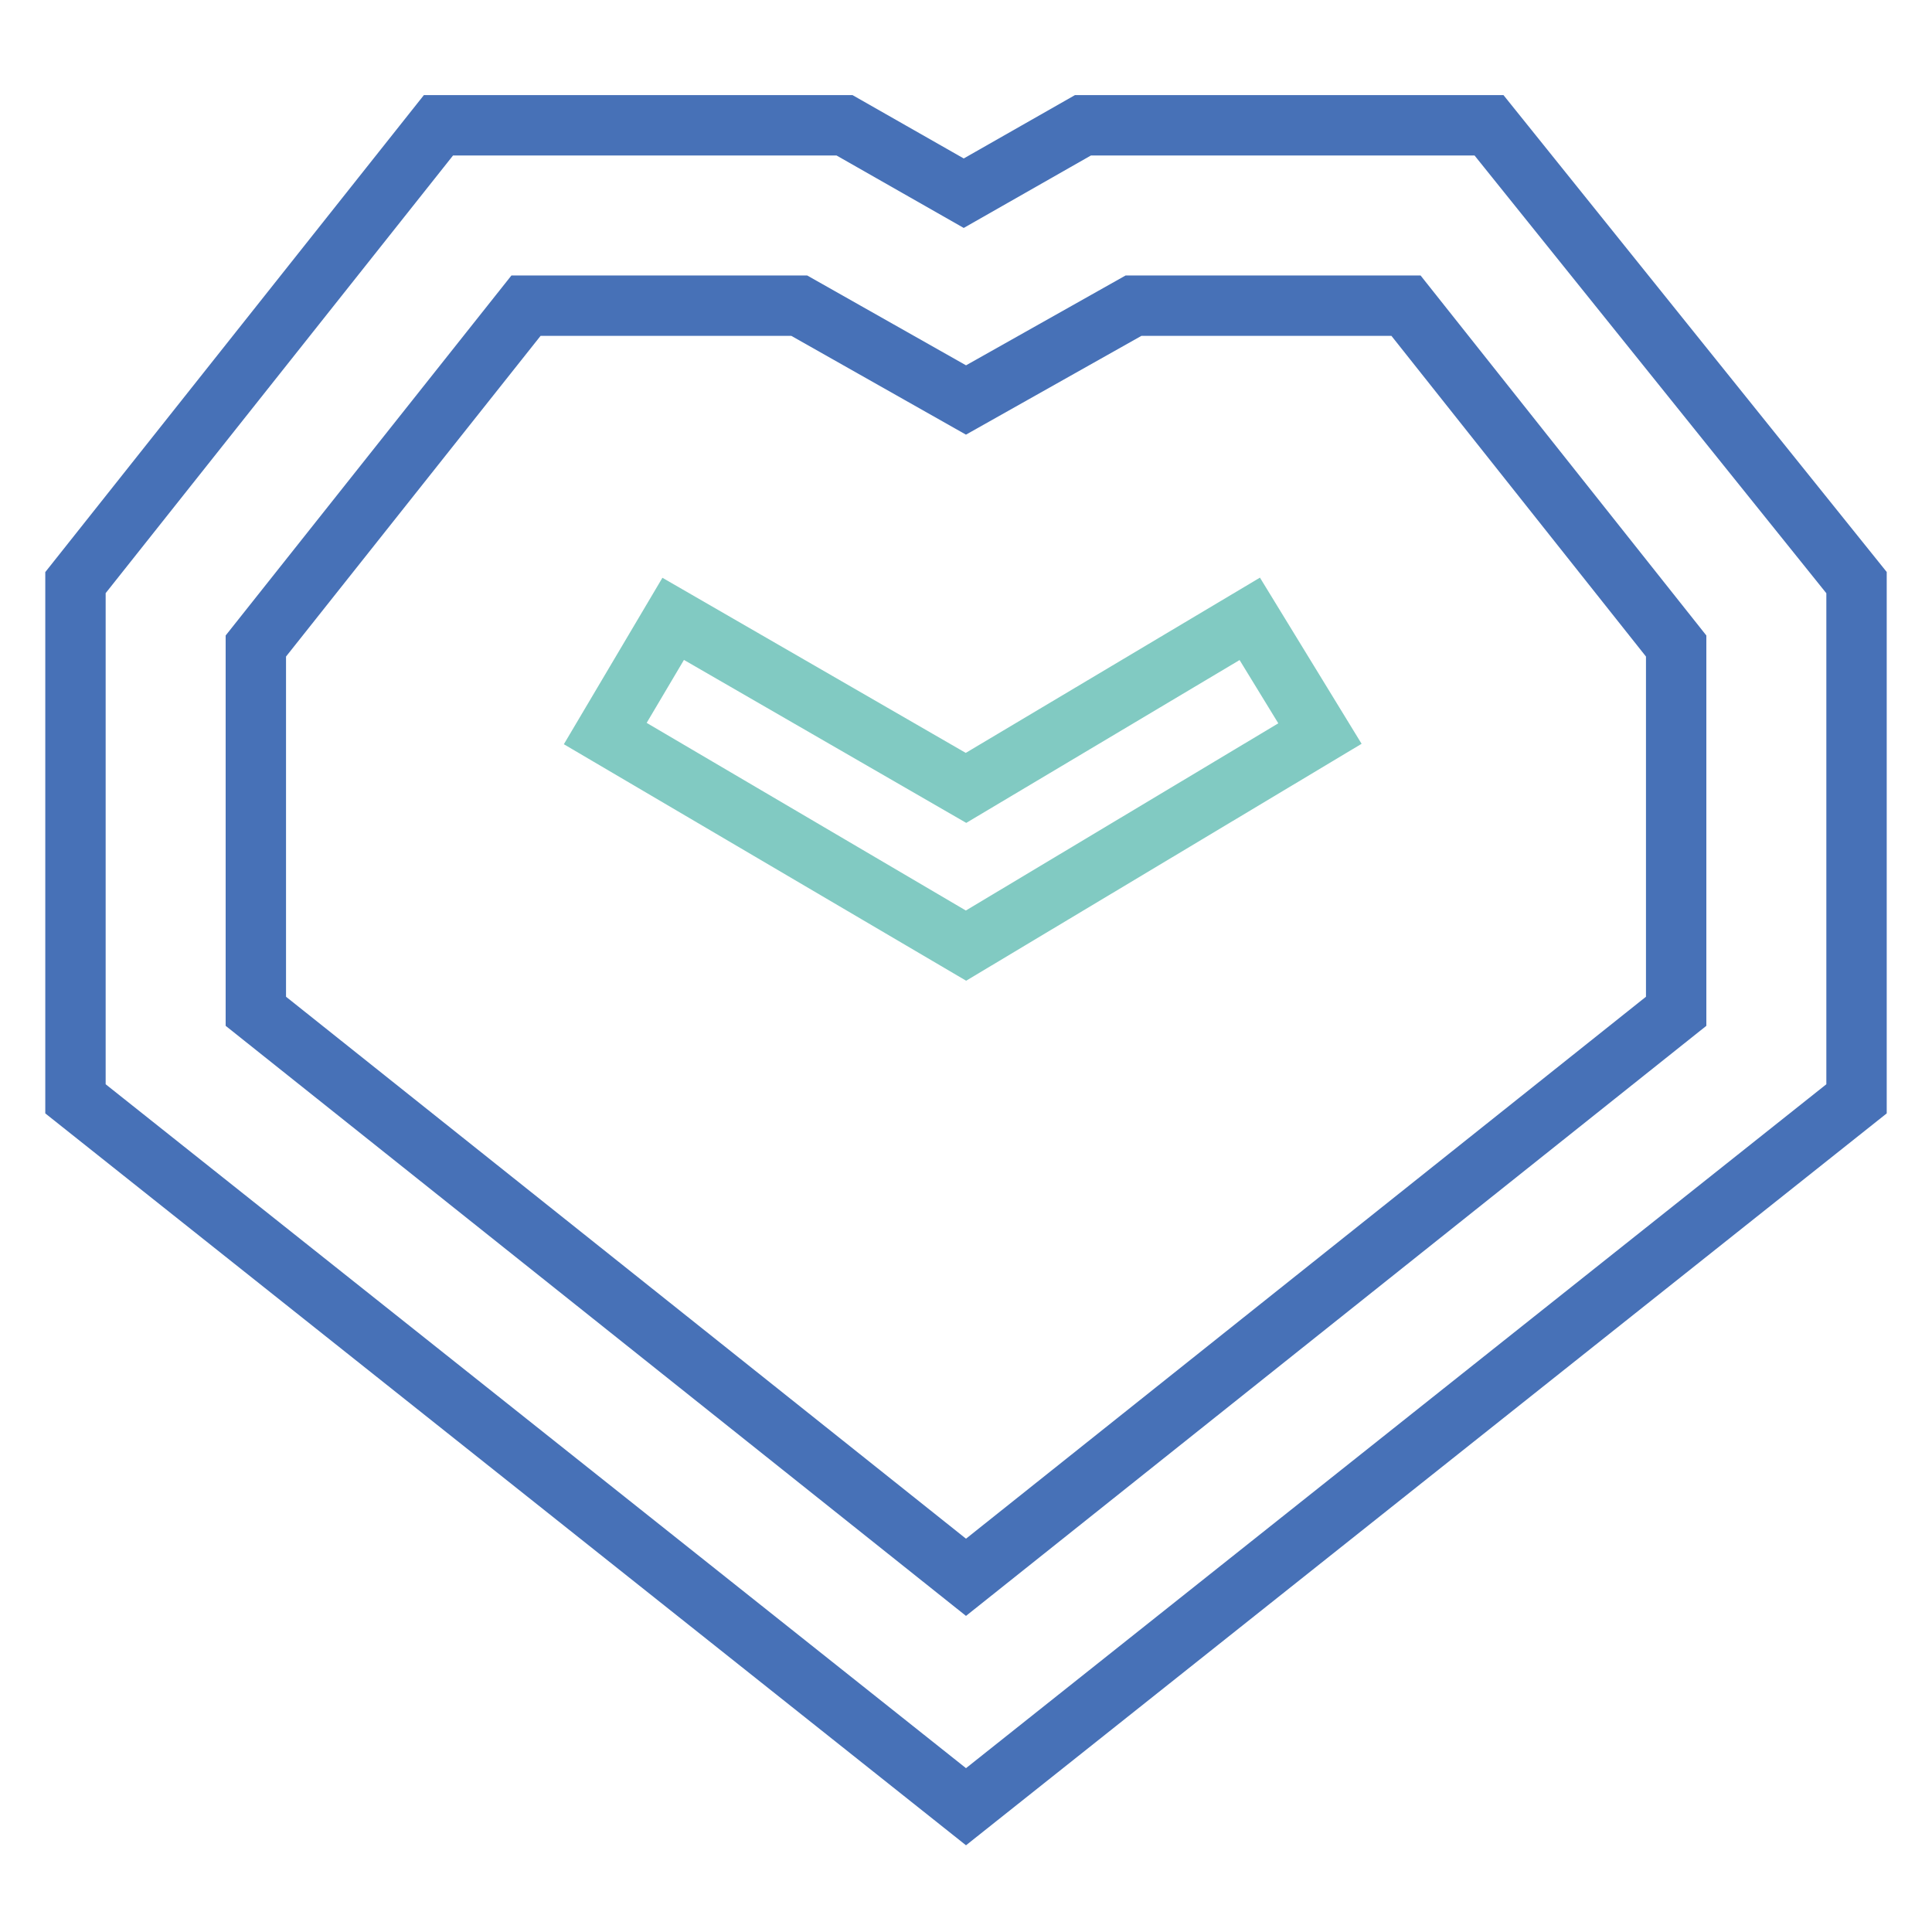 <?xml version="1.0" encoding="utf-8"?>
<!-- Svg Vector Icons : http://www.onlinewebfonts.com/icon -->
<!DOCTYPE svg PUBLIC "-//W3C//DTD SVG 1.1//EN" "http://www.w3.org/Graphics/SVG/1.1/DTD/svg11.dtd">
<svg version="1.1" xmlns="http://www.w3.org/2000/svg" xmlns:xlink="http://www.w3.org/1999/xlink" x="0px" y="0px" viewBox="0 0 256 256" enable-background="new 0 0 256 256" xml:space="preserve">
<g> <path stroke-width="8" fill-opacity="0" stroke="#4771b7"  d="M128,239.4L10,145.6V77.2l48.1-60.6h53.8l15.8,9l15.8-9h53.8L246,77.2v68.4L128,239.4z M33.9,134l94.1,75 l94.1-75V85.6l-35.8-45.1h-36.1L128,53l-22.1-12.5H69.7L33.9,85.6V134z"/> <path stroke-width="8" fill-opacity="0" stroke="#81cac2"  d="M128,125.3L80.2,97.2l9-15.2l38.8,22.4L165.6,82l9.3,15.2L128,125.3z"/></g>
</svg>